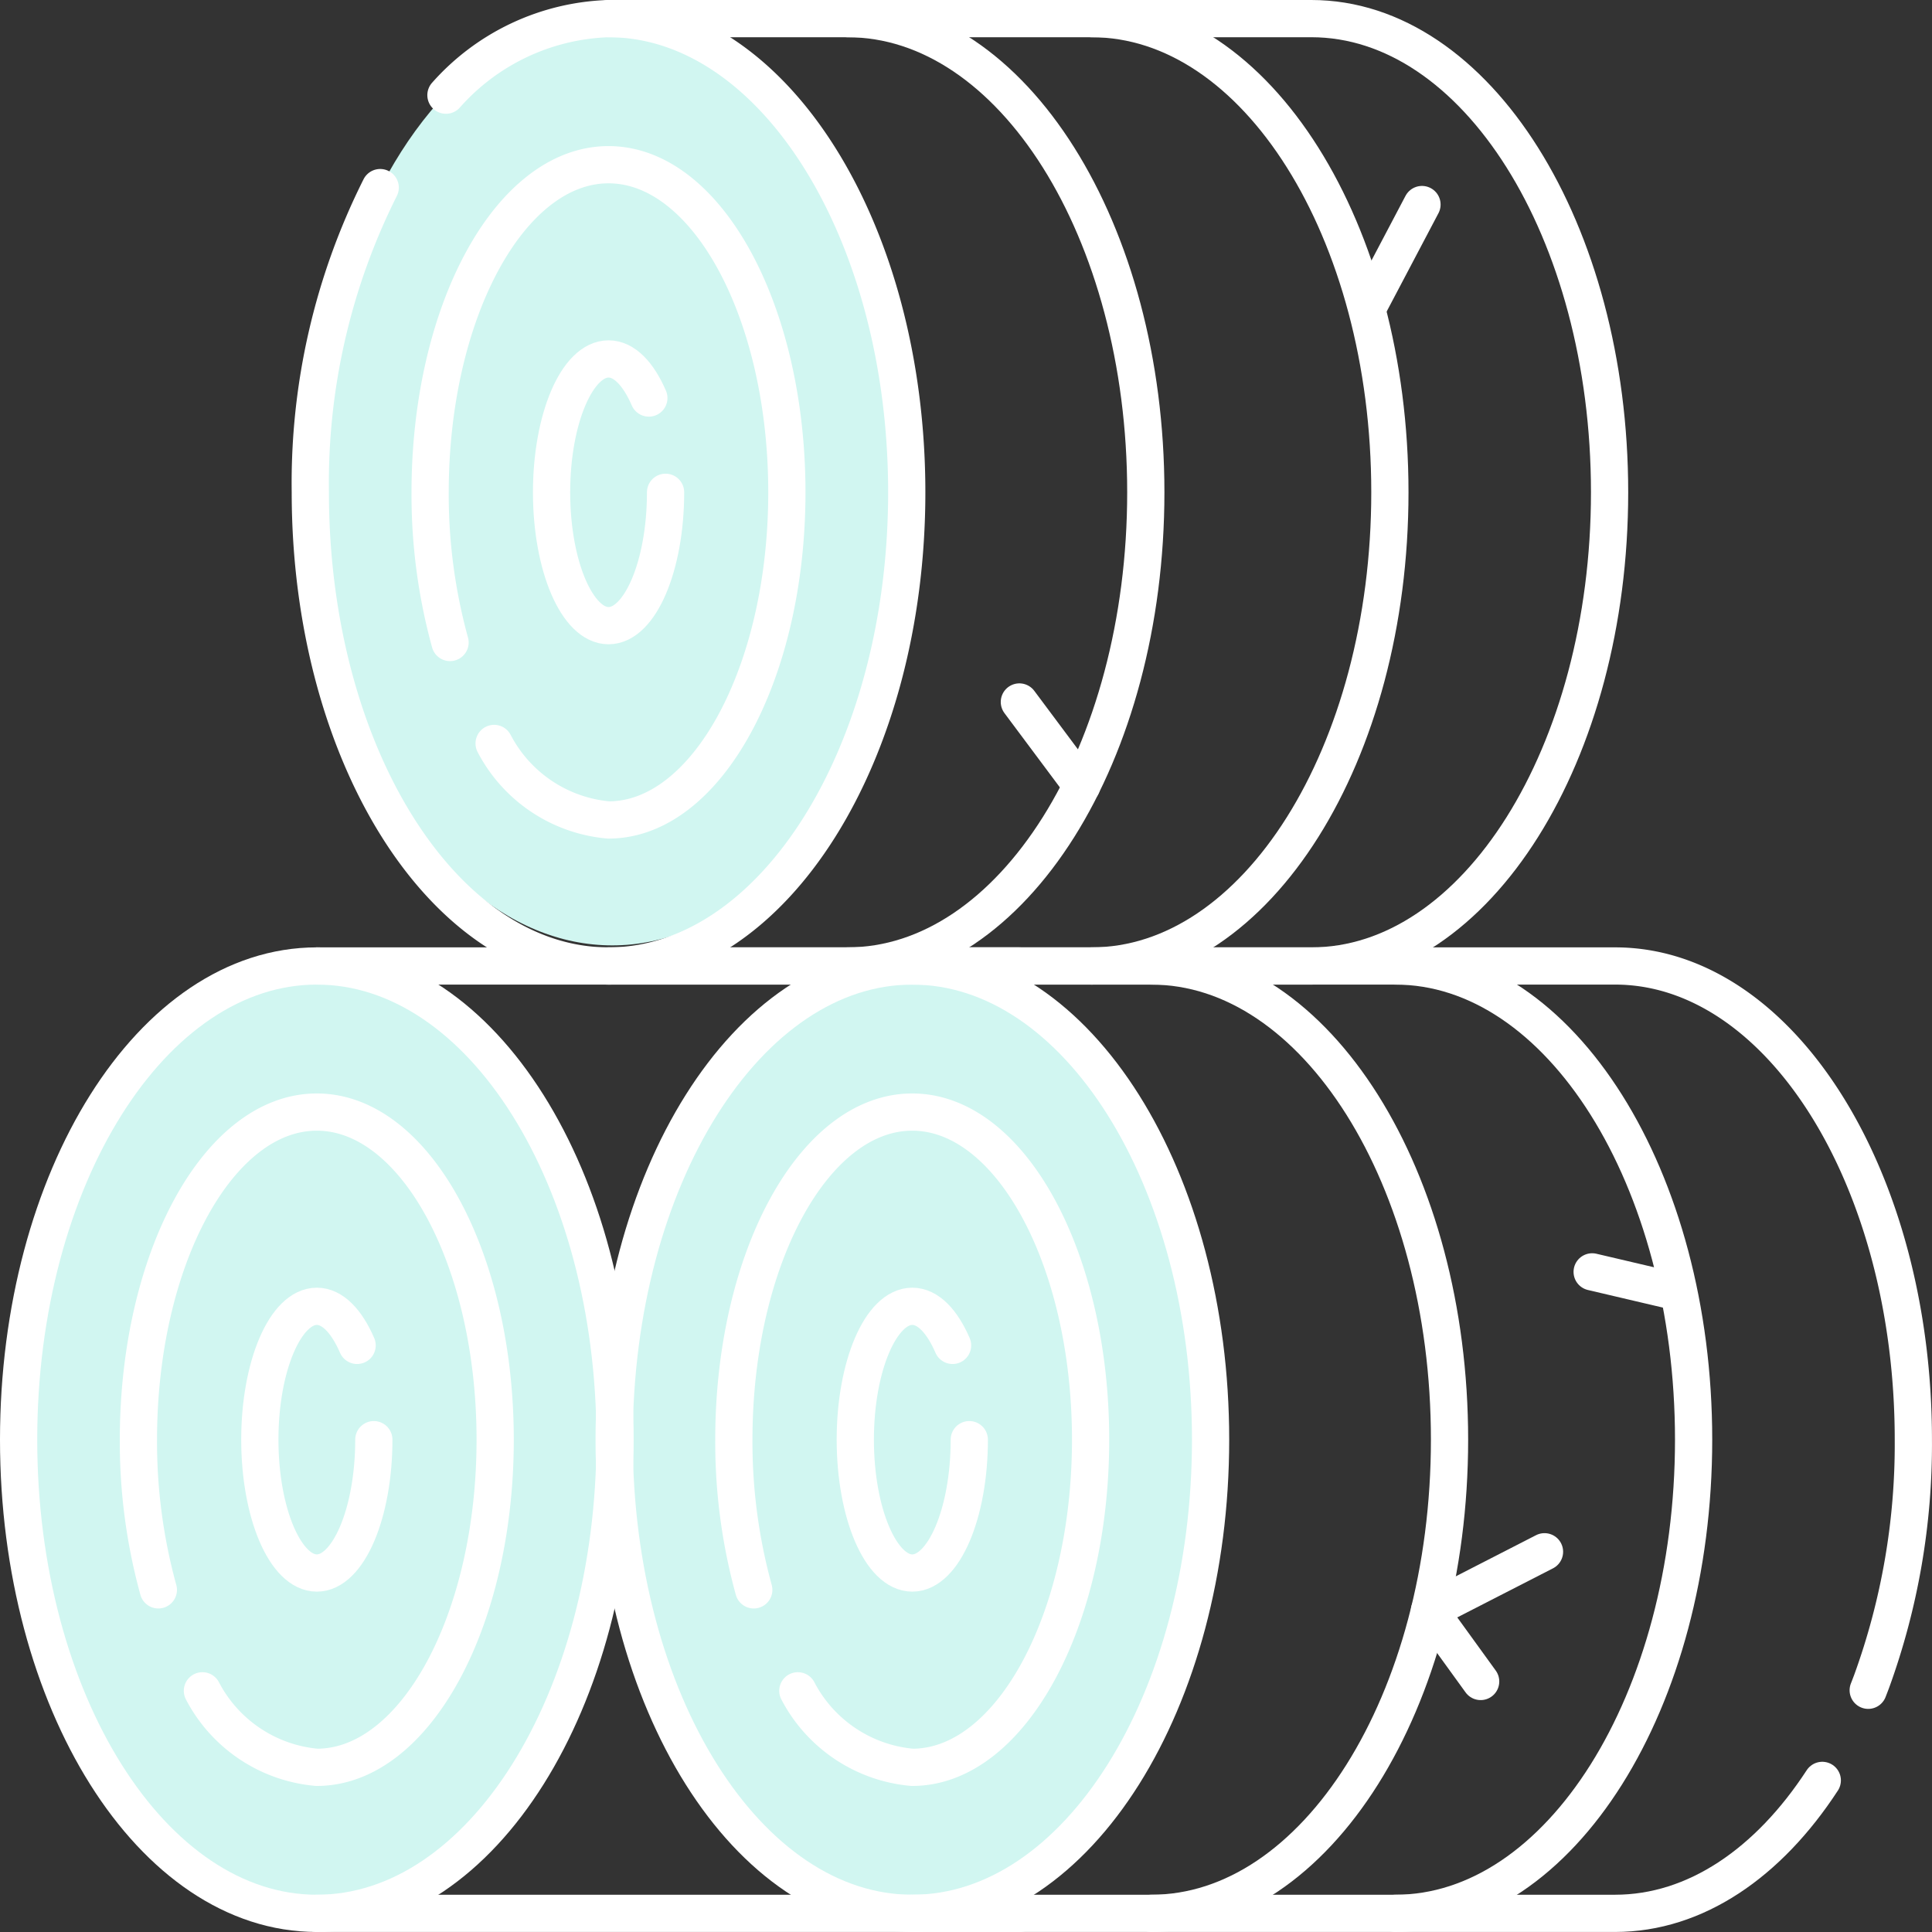 <svg xmlns="http://www.w3.org/2000/svg" width="51.893" height="51.893" viewBox="0 0 51.893 51.893">
  <rect x="0" y="0" width="51.893" height="51.893" fill="#333333" stroke="none"/>
  <g id="Groupe_117" data-name="Groupe 117" transform="translate(946.446 -2440.607)">
    <ellipse id="Ellipse_1" data-name="Ellipse 1" cx="8" cy="12.5" rx="8" ry="12.5" transform="translate(-930 2467)" fill="#d1f6f1"/>
    <ellipse id="Ellipse_2" data-name="Ellipse 2" cx="8" cy="12.5" rx="8" ry="12.5" transform="translate(-938 2441)" fill="#d1f6f1"/>
    <ellipse id="Ellipse_3" data-name="Ellipse 3" cx="8" cy="12.5" rx="8" ry="12.5" transform="translate(-946 2467)" fill="#d1f6f1"/>
    <g id="hay-bale_8511086" transform="translate(-953.446 2433.607)">
      <g id="Groupe_41" data-name="Groupe 41" transform="translate(7.5 7.5)">
        <g id="Groupe_33" data-name="Groupe 33" transform="translate(7.835 0)">
          <g id="Groupe_32" data-name="Groupe 32">
            <path id="Tracé_181" data-name="Tracé 181" d="M162.239,32.946h18.878c4.424,0,8.01-5.7,8.01-12.723S185.541,7.5,181.117,7.5H162.239" transform="translate(-154.229 -7.5)" fill="none" stroke="#fff" stroke-linecap="round" stroke-linejoin="round" stroke-miterlimit="10" stroke-width="1"/>
            <g id="Groupe_31" data-name="Groupe 31">
              <path id="Tracé_182" data-name="Tracé 182" d="M85.89,12.039a17.685,17.685,0,0,0-1.877,8.184c0,7.027,3.586,12.723,8.01,12.723s8.01-5.7,8.01-12.723S96.447,7.5,92.023,7.5a6.092,6.092,0,0,0-4.367,2.056" transform="translate(-84.013 -7.5)" fill="none" stroke="#fff" stroke-linecap="round" stroke-linejoin="round" stroke-miterlimit="10" stroke-width="1"/>
              <g id="Groupe_30" data-name="Groupe 30" transform="translate(14.431)">
                <path id="Tracé_183" data-name="Tracé 183" d="M224.94,32.946c4.424,0,8.01-5.7,8.01-12.723S229.364,7.5,224.94,7.5" transform="translate(-224.94 -7.5)" fill="none" stroke="#fff" stroke-linecap="round" stroke-linejoin="round" stroke-miterlimit="10" stroke-width="1"/>
                <path id="Tracé_184" data-name="Tracé 184" d="M288.964,32.946c4.424,0,8.01-5.7,8.01-12.723S293.388,7.5,288.964,7.5" transform="translate(-282.408 -7.5)" fill="none" stroke="#fff" stroke-linecap="round" stroke-linejoin="round" stroke-miterlimit="10" stroke-width="1"/>
              </g>
              <path id="Tracé_185" data-name="Tracé 185" d="M117.171,61.351a3.848,3.848,0,0,0,3.072,2.055c2.642,0,4.791-3.948,4.791-8.8s-2.149-8.8-4.791-8.8-4.791,3.948-4.791,8.8a14.956,14.956,0,0,0,.535,4.033" transform="translate(-112.234 -41.882)" fill="none" stroke="#fff" stroke-linecap="round" stroke-linejoin="round" stroke-miterlimit="10" stroke-width="1"/>
              <path id="Tracé_186" data-name="Tracé 186" d="M150.352,100.348c0,1.975-.687,3.582-1.531,3.582s-1.531-1.607-1.531-3.582.687-3.582,1.531-3.582c.422,0,.8.4,1.082,1.05" transform="translate(-140.81 -87.625)" fill="none" stroke="#fff" stroke-linecap="round" stroke-linejoin="round" stroke-miterlimit="10" stroke-width="1"/>
            </g>
          </g>
        </g>
        <g id="Groupe_36" data-name="Groupe 36" transform="translate(0 25.446)">
          <g id="Groupe_35" data-name="Groupe 35">
            <line id="Ligne_5" data-name="Ligne 5" x2="18.878" transform="translate(8.01 25.446)" fill="none" stroke="#fff" stroke-linecap="round" stroke-linejoin="round" stroke-miterlimit="10" stroke-width="1"/>
            <line id="Ligne_6" data-name="Ligne 6" x1="18.878" transform="translate(8.01)" fill="none" stroke="#fff" stroke-linecap="round" stroke-linejoin="round" stroke-miterlimit="10" stroke-width="1"/>
            <g id="Groupe_34" data-name="Groupe 34">
              <path id="Tracé_187" data-name="Tracé 187" d="M15.51,256c-4.424,0-8.01,5.7-8.01,12.723s3.586,12.723,8.01,12.723,8.01-5.7,8.01-12.723S19.934,256,15.51,256Z" transform="translate(-7.5 -256)" fill="none" stroke="#fff" stroke-linecap="round" stroke-linejoin="round" stroke-miterlimit="10" stroke-width="1"/>
              <path id="Tracé_188" data-name="Tracé 188" d="M40.658,309.851a3.848,3.848,0,0,0,3.072,2.055c2.642,0,4.791-3.948,4.791-8.8s-2.149-8.8-4.791-8.8-4.791,3.948-4.791,8.8a14.956,14.956,0,0,0,.535,4.033" transform="translate(-35.721 -290.382)" fill="none" stroke="#fff" stroke-linecap="round" stroke-linejoin="round" stroke-miterlimit="10" stroke-width="1"/>
              <path id="Tracé_189" data-name="Tracé 189" d="M73.838,348.848c0,1.975-.687,3.582-1.531,3.582s-1.531-1.607-1.531-3.582.687-3.582,1.531-3.582c.422,0,.8.4,1.082,1.05" transform="translate(-64.297 -336.125)" fill="none" stroke="#fff" stroke-linecap="round" stroke-linejoin="round" stroke-miterlimit="10" stroke-width="1"/>
            </g>
          </g>
        </g>
        <g id="Groupe_40" data-name="Groupe 40" transform="translate(15.993 25.446)">
          <g id="Groupe_39" data-name="Groupe 39">
            <path id="Tracé_190" data-name="Tracé 190" d="M267.59,275.454q.046-.117.091-.237a18.641,18.641,0,0,0,1.121-6.494c0-7.027-3.586-12.723-8.01-12.723H241.913" transform="translate(-233.903 -256)" fill="none" stroke="#fff" stroke-linecap="round" stroke-linejoin="round" stroke-miterlimit="10" stroke-width="1"/>
            <path id="Tracé_191" data-name="Tracé 191" d="M241.913,473.194h18.878c2.162,0,4.124-1.36,5.565-3.571" transform="translate(-233.903 -447.748)" fill="none" stroke="#fff" stroke-linecap="round" stroke-linejoin="round" stroke-miterlimit="10" stroke-width="1"/>
            <g id="Groupe_38" data-name="Groupe 38">
              <path id="Tracé_192" data-name="Tracé 192" d="M171.7,256c-4.424,0-8.01,5.7-8.01,12.723s3.586,12.723,8.01,12.723,8.01-5.7,8.01-12.723S176.121,256,171.7,256Z" transform="translate(-163.687 -256)" fill="none" stroke="#fff" stroke-linecap="round" stroke-linejoin="round" stroke-miterlimit="10" stroke-width="1"/>
              <g id="Groupe_37" data-name="Groupe 37" transform="translate(14.431)">
                <path id="Tracé_193" data-name="Tracé 193" d="M304.614,281.446c4.424,0,8.01-5.7,8.01-12.723S309.038,256,304.614,256" transform="translate(-304.614 -256)" fill="none" stroke="#fff" stroke-linecap="round" stroke-linejoin="round" stroke-miterlimit="10" stroke-width="1"/>
                <path id="Tracé_194" data-name="Tracé 194" d="M368.638,281.446c4.424,0,8.01-5.7,8.01-12.723S373.062,256,368.638,256" transform="translate(-362.082 -256)" fill="none" stroke="#fff" stroke-linecap="round" stroke-linejoin="round" stroke-miterlimit="10" stroke-width="1"/>
              </g>
              <path id="Tracé_195" data-name="Tracé 195" d="M196.845,309.851a3.848,3.848,0,0,0,3.072,2.055c2.642,0,4.791-3.948,4.791-8.8s-2.149-8.8-4.791-8.8-4.791,3.948-4.791,8.8a14.956,14.956,0,0,0,.535,4.033" transform="translate(-191.908 -290.382)" fill="none" stroke="#fff" stroke-linecap="round" stroke-linejoin="round" stroke-miterlimit="10" stroke-width="1"/>
              <path id="Tracé_196" data-name="Tracé 196" d="M230.027,348.848c0,1.975-.687,3.582-1.531,3.582s-1.531-1.607-1.531-3.582.687-3.582,1.531-3.582c.422,0,.8.4,1.082,1.05" transform="translate(-220.485 -336.125)" fill="none" stroke="#fff" stroke-linecap="round" stroke-linejoin="round" stroke-miterlimit="10" stroke-width="1"/>
            </g>
          </g>
        </g>
      </g>
      <path id="Tracé_197" data-name="Tracé 197" d="M378.95,413.149l-1.375-1.9,3.09-1.584" transform="translate(-332.18 -360.985)" fill="none" stroke="#fff" stroke-linecap="round" stroke-linejoin="round" stroke-miterlimit="10" stroke-width="1"/>
      <line id="Ligne_7" data-name="Ligne 7" x1="1.446" y2="2.745" transform="translate(43.748 12.494)" fill="none" stroke="#fff" stroke-linecap="round" stroke-linejoin="round" stroke-miterlimit="10" stroke-width="1"/>
      <line id="Ligne_8" data-name="Ligne 8" x2="1.676" y2="2.246" transform="translate(34.38 25.855)" fill="none" stroke="#fff" stroke-linecap="round" stroke-linejoin="round" stroke-miterlimit="10" stroke-width="1"/>
      <line id="Ligne_9" data-name="Ligne 9" x2="2.228" y2="0.523" transform="translate(49.765 41.162)" fill="none" stroke="#fff" stroke-linecap="round" stroke-linejoin="round" stroke-miterlimit="10" stroke-width="1"/>
    </g>
  </g>
</svg>

